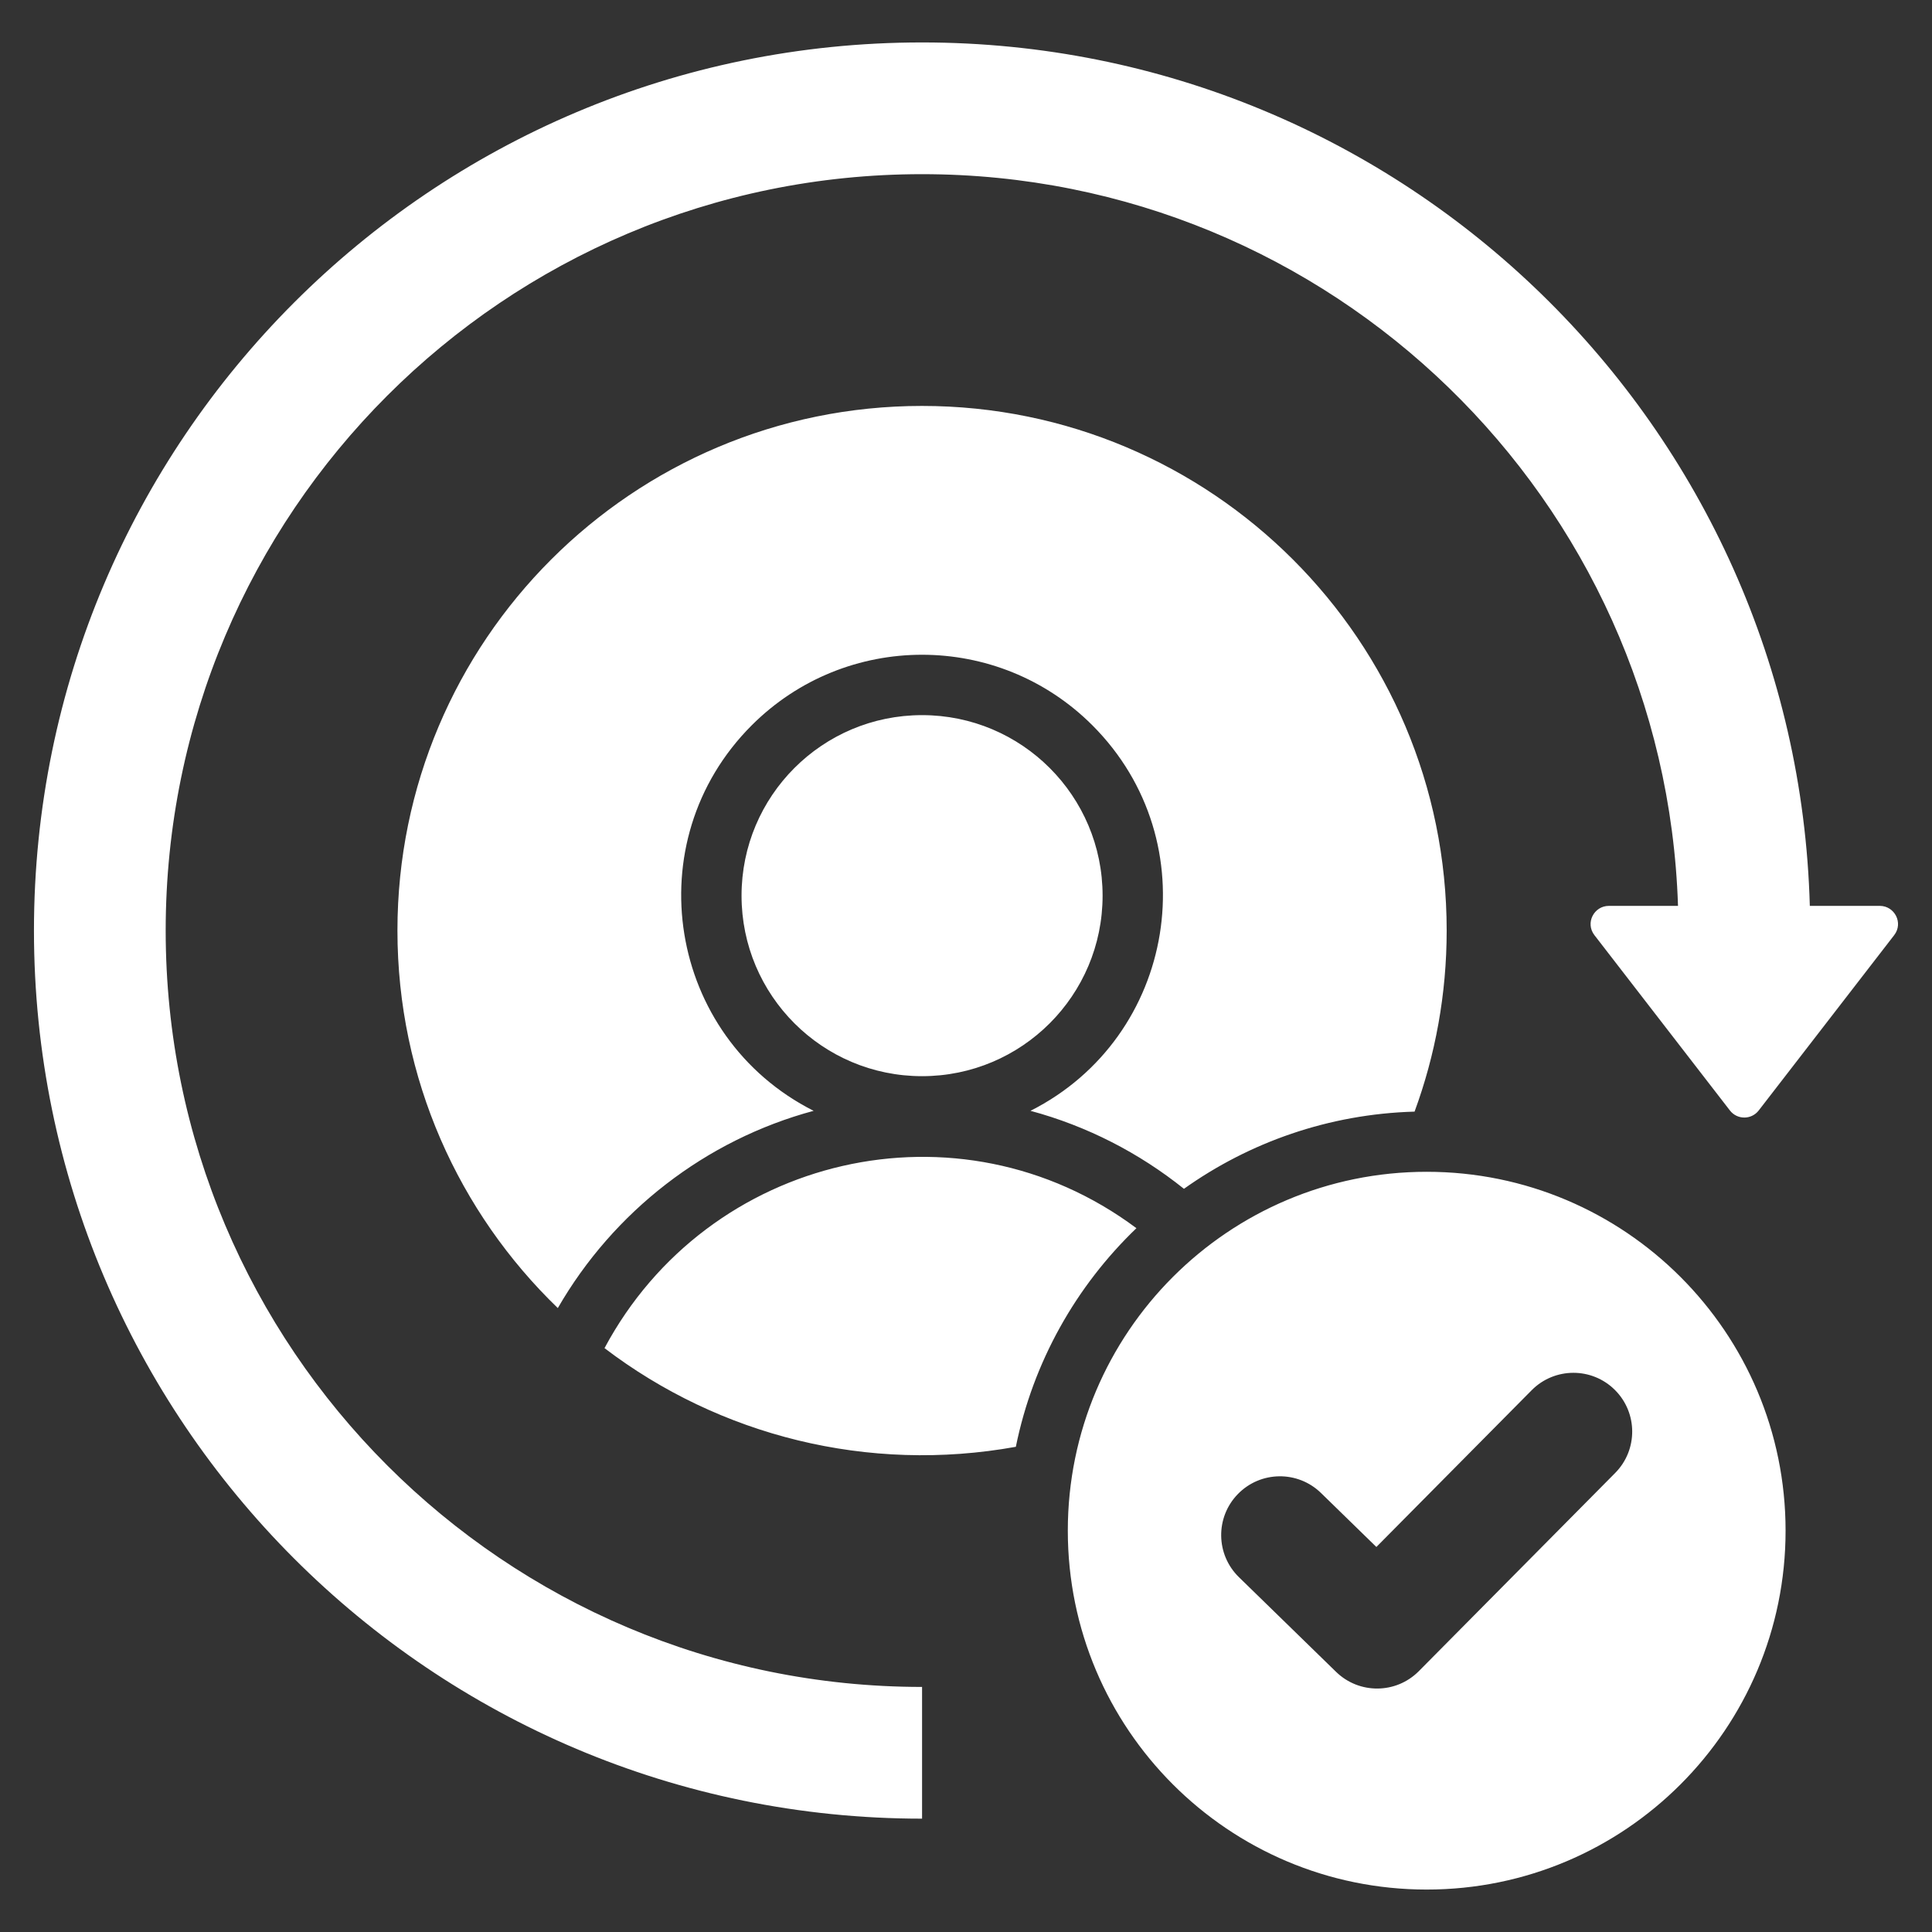 <svg xmlns="http://www.w3.org/2000/svg" version="1.1" xmlns:xlink="http://www.w3.org/1999/xlink" width="512" height="512" x="0" y="0" viewBox="0 0 512 512" style="enable-background:new 0 0 512 512" xml:space="preserve" class=""><rect x="0" y="0" width="512" height="512" fill="#333333" stroke="none"/><g><path fill-rule="evenodd" d="M378.089 310.538c52.526 0 95.107 42.581 95.107 95.107s-42.581 95.107-95.107 95.107-95.107-42.581-95.107-95.107 42.581-95.107 95.107-95.107zM244.357 107.575c-76.784 0-139.03 62.246-139.03 139.03 0 39.287 16.301 74.762 42.501 100.047 14.701-25.512 39.102-44.551 67.794-52.273-38.665-19.524-47.242-71.329-16.407-102.164 24.932-24.932 65.352-24.932 90.284 0 30.835 30.835 22.259 82.639-16.407 102.164 15.026 4.044 28.826 11.176 40.668 20.667 17.34-12.333 38.374-19.811 61.117-20.457 5.502-14.956 8.508-31.118 8.508-47.984.002-76.784-62.244-139.03-139.028-139.03zm200.332 132.491h-18.324c-3.925-.003-6.328 4.52-3.818 7.769l35.898 46.453c1.932 2.5 5.698 2.5 7.63 0l35.897-46.454c2.51-3.249.108-7.77-3.816-7.77H479.62C476.155 113.107 372.15 11.246 244.357 11.246 114.377 11.248 9 116.624 9 246.605c0 129.98 105.377 235.358 235.357 235.358v-34.909c-110.708 0-200.449-89.741-200.449-200.449s89.74-200.449 200.449-200.449c108.519 0 196.879 86.23 200.332 193.91zm-175.48 143.352c4.577-22.541 15.98-42.602 31.954-57.936-47.062-35.122-113.577-19.462-140.961 31.788 30.531 23.255 69.887 33.211 109.007 26.148zm-24.851-193.902c26.424 0 47.842 21.419 47.842 47.841 0 26.423-21.418 47.841-47.842 47.841s-47.841-21.418-47.841-47.841c-.001-26.423 21.417-47.841 47.841-47.841zm161.571 178.887-41.174 41.561-14.688-14.318c-6.167-5.999-16.03-5.862-22.029.305s-5.862 16.03.305 22.029l25.742 25.09c6.109 5.944 15.879 5.878 21.905-.181l52.029-52.517c6.066-6.1 6.039-15.963-.061-22.029-6.099-6.067-15.962-6.04-22.029.06z" clip-rule="evenodd" fill="#ffffff" opacity="1" data-original="#000000" class=""></path></g></svg>